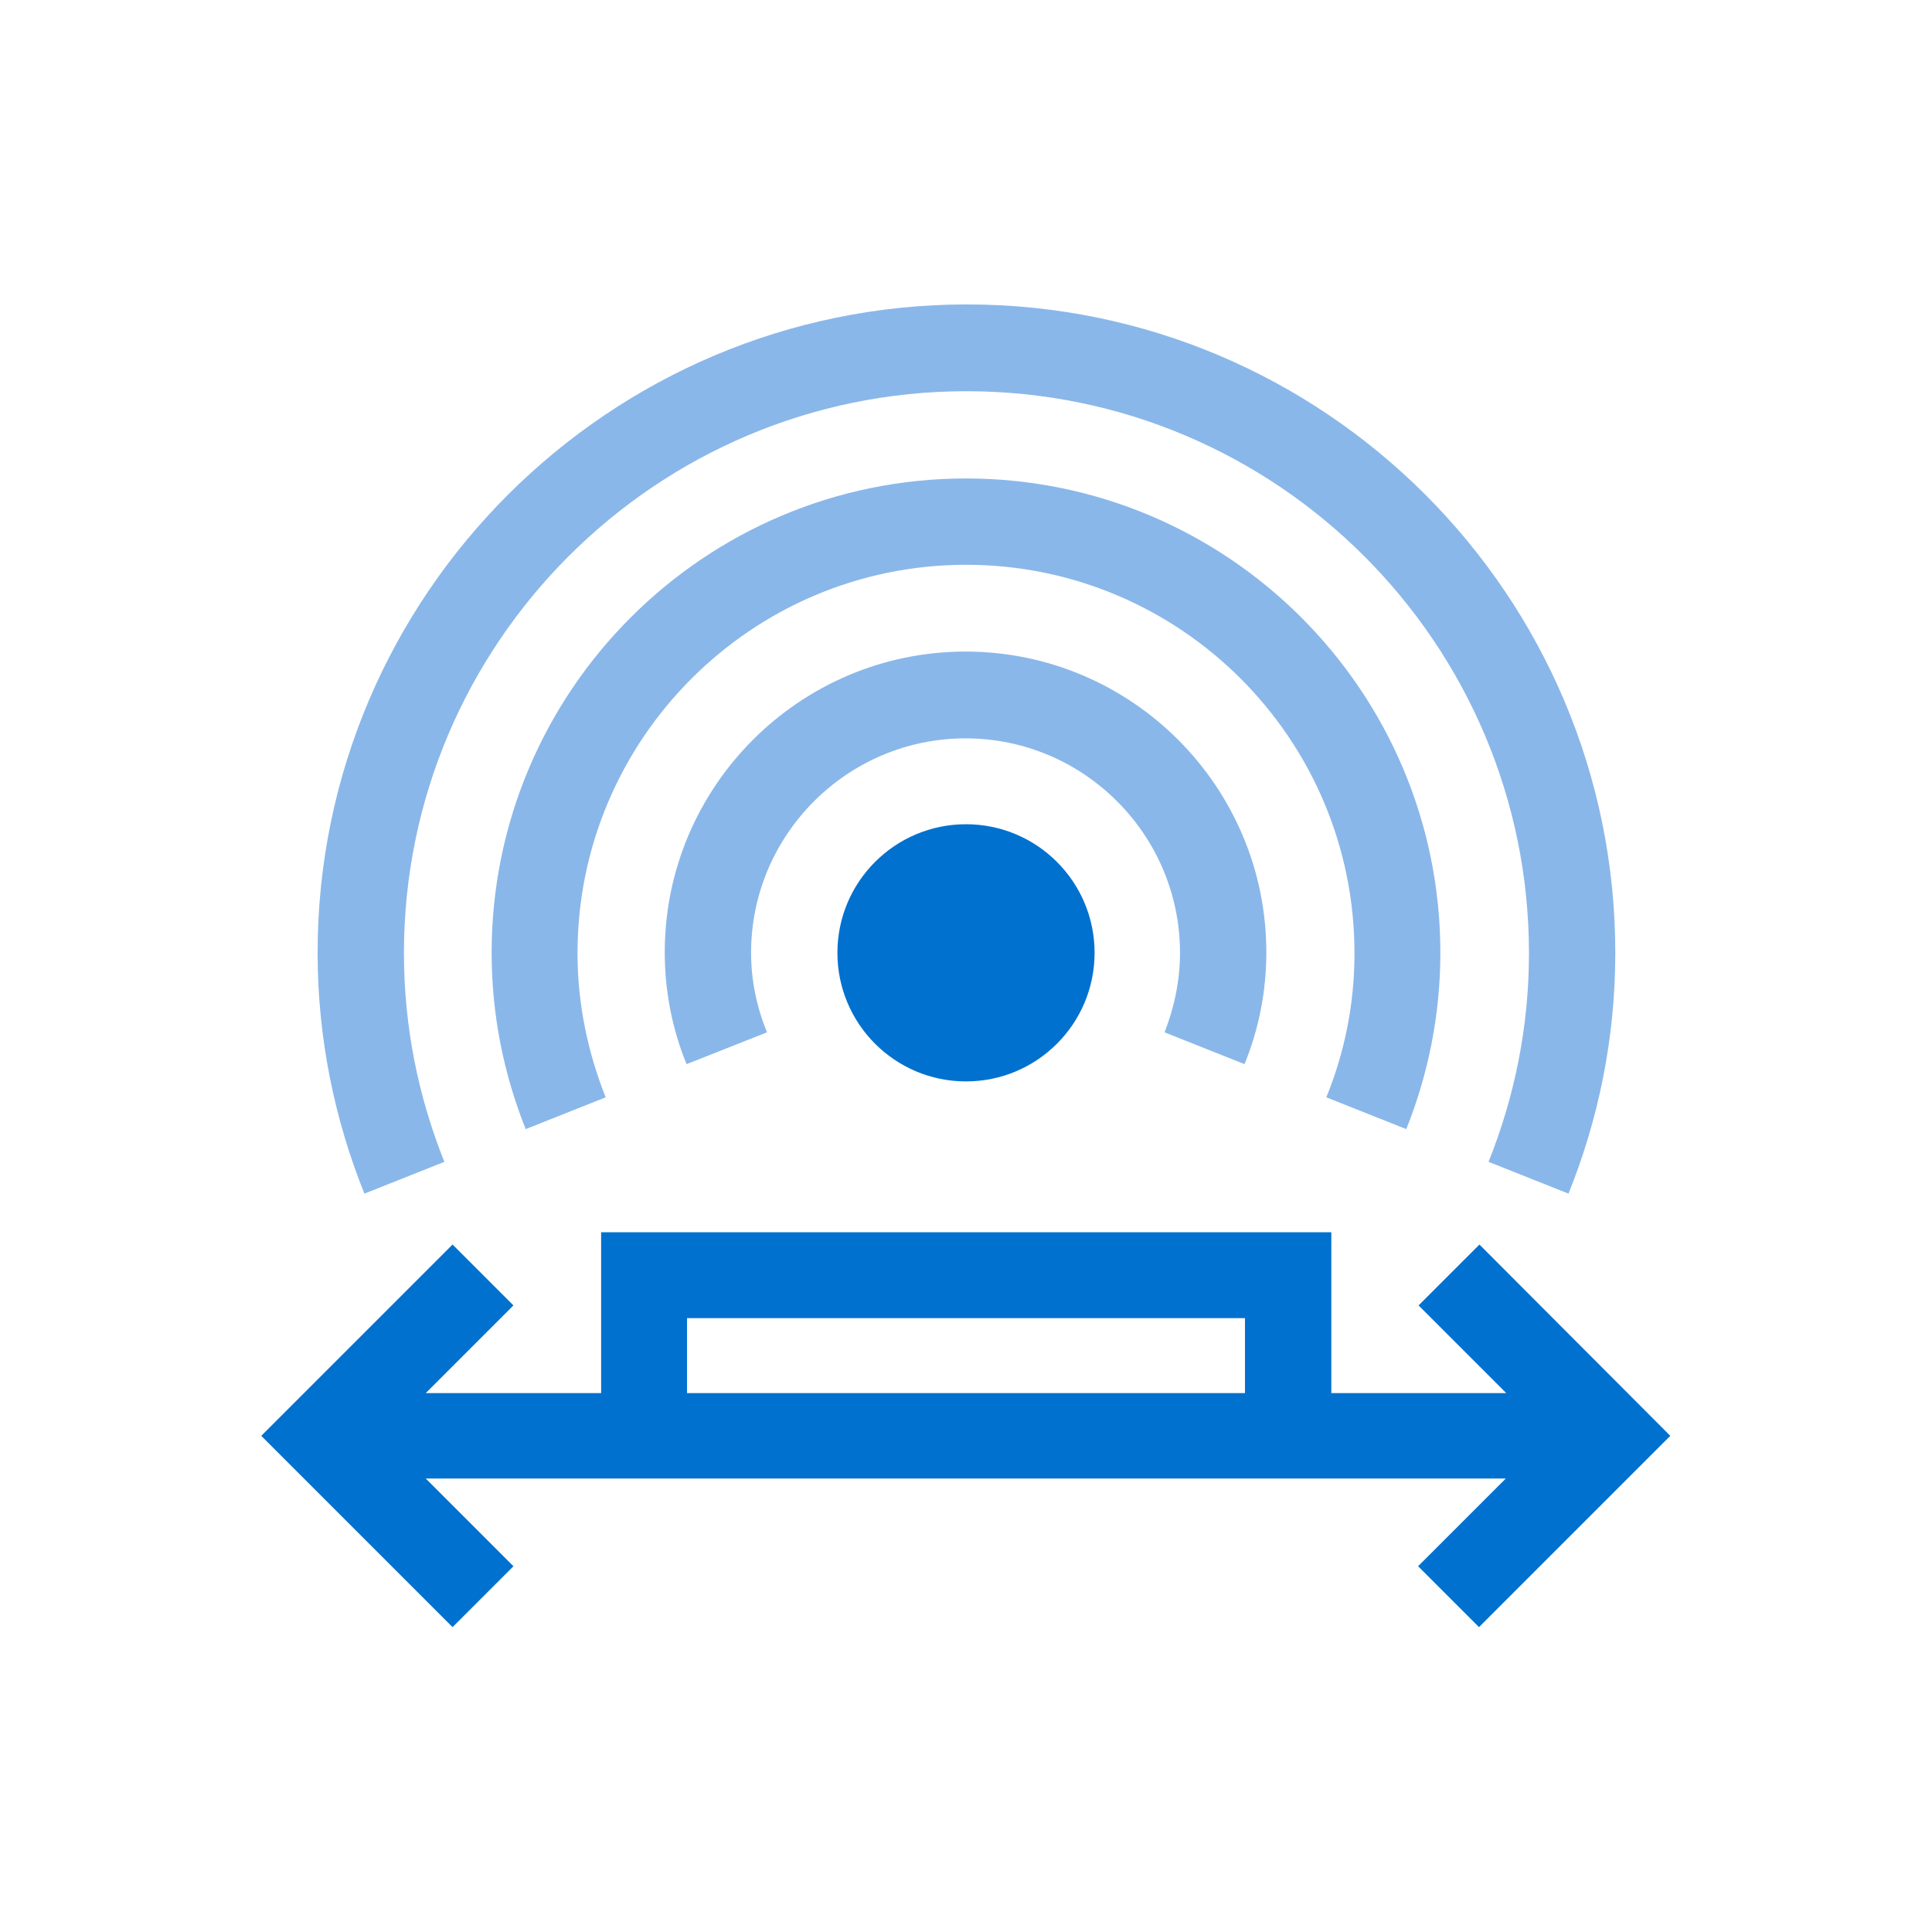 <?xml version="1.0" encoding="utf-8"?>
<!-- Generator: Adobe Illustrator 25.2.0, SVG Export Plug-In . SVG Version: 6.00 Build 0)  -->
<svg version="1.1" id="Ebene_1" xmlns="http://www.w3.org/2000/svg" xmlns:xlink="http://www.w3.org/1999/xlink" x="0px" y="0px"
	 viewBox="0 0 42.52 42.52" style="enable-background:new 0 0 42.52 42.52;" xml:space="preserve">
<style type="text/css">
	.st0{fill:#8AB7E9;}
	.st1{fill:#0071CE;}
</style>
<path class="st0" d="M16.88,22.72c-0.22-0.54-0.35-1.13-0.35-1.75c0-2.6,2.12-4.72,4.72-4.72c2.6,0,4.72,2.12,4.72,4.72
	c0,0.62-0.13,1.21-0.34,1.75l1.76,0.7c0.31-0.76,0.48-1.59,0.48-2.46c0-3.65-2.97-6.62-6.62-6.62s-6.62,2.97-6.62,6.62
	c0,0.87,0.17,1.7,0.48,2.46L16.88,22.72z"/>
<g>
	<circle class="st1" cx="21.26" cy="20.97" r="2.83"/>
</g>
<path class="st1" d="M32.56,27.39l-1.34,1.34l1.93,1.93h-3.85v-3.54H13.23v3.54H9.37l1.93-1.93l-1.34-1.34L5.75,31.6l4.21,4.21
	l1.34-1.34l-1.93-1.93h3.85h16.07h3.85l-1.93,1.93l1.34,1.34l4.21-4.21L32.56,27.39z M15.12,30.66v-1.65H27.4v1.65H15.12z"/>
<path class="st0" d="M13.33,24.15c-0.39-0.98-0.62-2.05-0.62-3.17c0-4.71,3.83-8.55,8.55-8.55s8.55,3.83,8.55,8.55
	c0,1.12-0.22,2.19-0.62,3.17l1.76,0.7c0.48-1.2,0.75-2.51,0.75-3.88c0-5.76-4.68-10.44-10.44-10.44s-10.44,4.68-10.44,10.44
	c0,1.37,0.27,2.68,0.75,3.88L13.33,24.15z"/>
<path class="st0" d="M9.78,25.57c-0.57-1.42-0.89-2.97-0.89-4.59c0-6.82,5.55-12.37,12.38-12.37s12.38,5.55,12.38,12.37
	c0,1.62-0.32,3.17-0.89,4.59l1.76,0.7c0.66-1.64,1.03-3.42,1.03-5.3c0-7.87-6.4-14.27-14.27-14.27S6.99,13.1,6.99,20.97
	c0,1.87,0.37,3.66,1.03,5.3L9.78,25.57z"/>
</svg>

